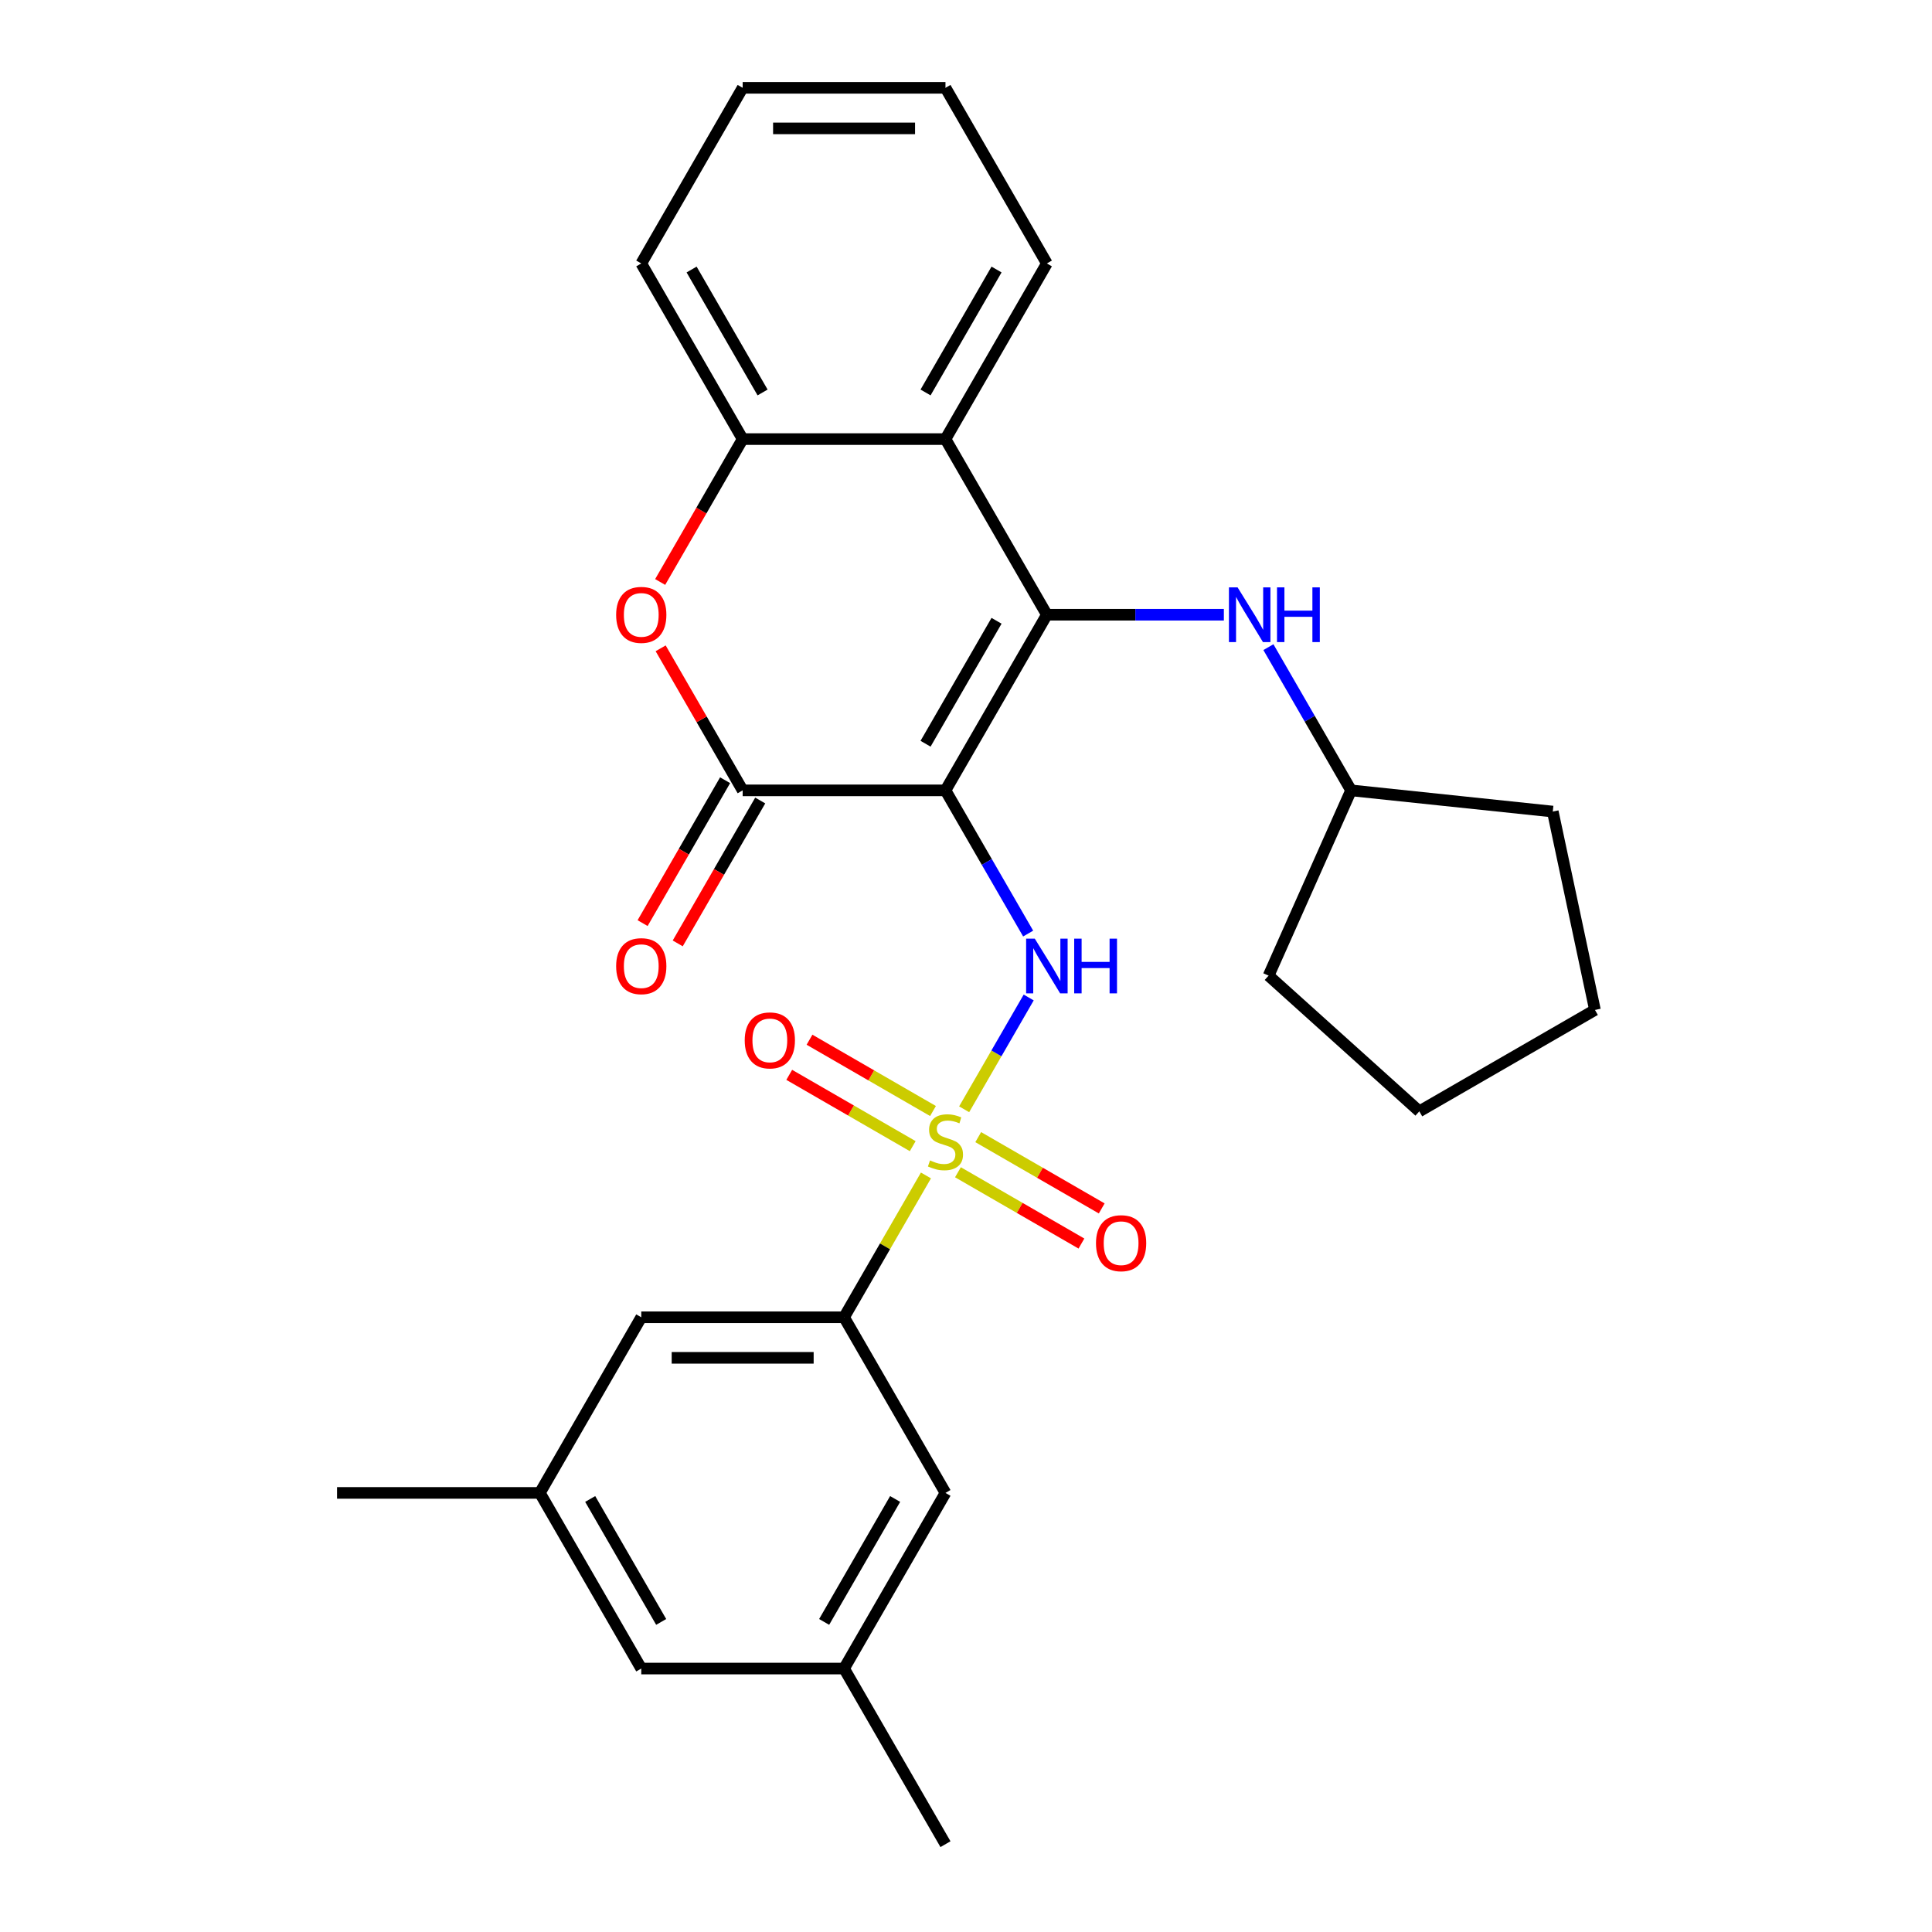 <?xml version='1.0' encoding='iso-8859-1'?>
<svg version='1.1' baseProfile='full'
              xmlns='http://www.w3.org/2000/svg'
                      xmlns:rdkit='http://www.rdkit.org/xml'
                      xmlns:xlink='http://www.w3.org/1999/xlink'
                  xml:space='preserve'
width='1000px' height='1000px' viewBox='0 0 1000 1000'>
<!-- END OF HEADER -->
<rect style='opacity:1.0;fill:#FFFFFF;stroke:none' width='1000' height='1000' x='0' y='0'> </rect>
<path class='bond-1' d='M 489.375,409.091 L 541.861,318.182' style='fill:none;fill-rule:evenodd;stroke:#000000;stroke-width:6px;stroke-linecap:butt;stroke-linejoin:miter;stroke-opacity:1' />
<path class='bond-1' d='M 479.066,384.957 L 515.807,321.321' style='fill:none;fill-rule:evenodd;stroke:#000000;stroke-width:6px;stroke-linecap:butt;stroke-linejoin:miter;stroke-opacity:1' />
<path class='bond-2' d='M 489.375,409.091 L 510.773,446.153' style='fill:none;fill-rule:evenodd;stroke:#000000;stroke-width:6px;stroke-linecap:butt;stroke-linejoin:miter;stroke-opacity:1' />
<path class='bond-2' d='M 510.773,446.153 L 532.171,483.216' style='fill:none;fill-rule:evenodd;stroke:#0000FF;stroke-width:6px;stroke-linecap:butt;stroke-linejoin:miter;stroke-opacity:1' />
<path class='bond-3' d='M 489.375,409.091 L 384.402,409.091' style='fill:none;fill-rule:evenodd;stroke:#000000;stroke-width:6px;stroke-linecap:butt;stroke-linejoin:miter;stroke-opacity:1' />
<path class='bond-0' d='M 499.042,574.165 L 515.746,545.233' style='fill:none;fill-rule:evenodd;stroke:#CCCC00;stroke-width:6px;stroke-linecap:butt;stroke-linejoin:miter;stroke-opacity:1' />
<path class='bond-0' d='M 515.746,545.233 L 532.45,516.301' style='fill:none;fill-rule:evenodd;stroke:#0000FF;stroke-width:6px;stroke-linecap:butt;stroke-linejoin:miter;stroke-opacity:1' />
<path class='bond-6' d='M 479.269,608.413 L 458.079,645.116' style='fill:none;fill-rule:evenodd;stroke:#CCCC00;stroke-width:6px;stroke-linecap:butt;stroke-linejoin:miter;stroke-opacity:1' />
<path class='bond-6' d='M 458.079,645.116 L 436.889,681.818' style='fill:none;fill-rule:evenodd;stroke:#000000;stroke-width:6px;stroke-linecap:butt;stroke-linejoin:miter;stroke-opacity:1' />
<path class='bond-9' d='M 482.919,575.061 L 450.96,556.609' style='fill:none;fill-rule:evenodd;stroke:#CCCC00;stroke-width:6px;stroke-linecap:butt;stroke-linejoin:miter;stroke-opacity:1' />
<path class='bond-9' d='M 450.96,556.609 L 419.001,538.157' style='fill:none;fill-rule:evenodd;stroke:#FF0000;stroke-width:6px;stroke-linecap:butt;stroke-linejoin:miter;stroke-opacity:1' />
<path class='bond-9' d='M 472.422,593.243 L 440.463,574.791' style='fill:none;fill-rule:evenodd;stroke:#CCCC00;stroke-width:6px;stroke-linecap:butt;stroke-linejoin:miter;stroke-opacity:1' />
<path class='bond-9' d='M 440.463,574.791 L 408.504,556.339' style='fill:none;fill-rule:evenodd;stroke:#FF0000;stroke-width:6px;stroke-linecap:butt;stroke-linejoin:miter;stroke-opacity:1' />
<path class='bond-10' d='M 495.831,606.757 L 527.79,625.209' style='fill:none;fill-rule:evenodd;stroke:#CCCC00;stroke-width:6px;stroke-linecap:butt;stroke-linejoin:miter;stroke-opacity:1' />
<path class='bond-10' d='M 527.79,625.209 L 559.749,643.661' style='fill:none;fill-rule:evenodd;stroke:#FF0000;stroke-width:6px;stroke-linecap:butt;stroke-linejoin:miter;stroke-opacity:1' />
<path class='bond-10' d='M 506.328,588.576 L 538.287,607.027' style='fill:none;fill-rule:evenodd;stroke:#CCCC00;stroke-width:6px;stroke-linecap:butt;stroke-linejoin:miter;stroke-opacity:1' />
<path class='bond-10' d='M 538.287,607.027 L 570.246,625.479' style='fill:none;fill-rule:evenodd;stroke:#FF0000;stroke-width:6px;stroke-linecap:butt;stroke-linejoin:miter;stroke-opacity:1' />
<path class='bond-4' d='M 541.861,318.182 L 489.375,227.273' style='fill:none;fill-rule:evenodd;stroke:#000000;stroke-width:6px;stroke-linecap:butt;stroke-linejoin:miter;stroke-opacity:1' />
<path class='bond-8' d='M 541.861,318.182 L 587.666,318.182' style='fill:none;fill-rule:evenodd;stroke:#000000;stroke-width:6px;stroke-linecap:butt;stroke-linejoin:miter;stroke-opacity:1' />
<path class='bond-8' d='M 587.666,318.182 L 633.47,318.182' style='fill:none;fill-rule:evenodd;stroke:#0000FF;stroke-width:6px;stroke-linecap:butt;stroke-linejoin:miter;stroke-opacity:1' />
<path class='bond-5' d='M 384.402,409.091 L 363.177,372.329' style='fill:none;fill-rule:evenodd;stroke:#000000;stroke-width:6px;stroke-linecap:butt;stroke-linejoin:miter;stroke-opacity:1' />
<path class='bond-5' d='M 363.177,372.329 L 341.953,335.566' style='fill:none;fill-rule:evenodd;stroke:#FF0000;stroke-width:6px;stroke-linecap:butt;stroke-linejoin:miter;stroke-opacity:1' />
<path class='bond-11' d='M 375.311,403.842 L 353.96,440.825' style='fill:none;fill-rule:evenodd;stroke:#000000;stroke-width:6px;stroke-linecap:butt;stroke-linejoin:miter;stroke-opacity:1' />
<path class='bond-11' d='M 353.96,440.825 L 332.608,477.807' style='fill:none;fill-rule:evenodd;stroke:#FF0000;stroke-width:6px;stroke-linecap:butt;stroke-linejoin:miter;stroke-opacity:1' />
<path class='bond-11' d='M 393.493,414.34 L 372.141,451.322' style='fill:none;fill-rule:evenodd;stroke:#000000;stroke-width:6px;stroke-linecap:butt;stroke-linejoin:miter;stroke-opacity:1' />
<path class='bond-11' d='M 372.141,451.322 L 350.79,488.304' style='fill:none;fill-rule:evenodd;stroke:#FF0000;stroke-width:6px;stroke-linecap:butt;stroke-linejoin:miter;stroke-opacity:1' />
<path class='bond-18' d='M 489.375,227.273 L 541.861,136.364' style='fill:none;fill-rule:evenodd;stroke:#000000;stroke-width:6px;stroke-linecap:butt;stroke-linejoin:miter;stroke-opacity:1' />
<path class='bond-18' d='M 479.066,203.139 L 515.807,139.503' style='fill:none;fill-rule:evenodd;stroke:#000000;stroke-width:6px;stroke-linecap:butt;stroke-linejoin:miter;stroke-opacity:1' />
<path class='bond-28' d='M 489.375,227.273 L 384.402,227.273' style='fill:none;fill-rule:evenodd;stroke:#000000;stroke-width:6px;stroke-linecap:butt;stroke-linejoin:miter;stroke-opacity:1' />
<path class='bond-7' d='M 341.699,301.237 L 363.05,264.255' style='fill:none;fill-rule:evenodd;stroke:#FF0000;stroke-width:6px;stroke-linecap:butt;stroke-linejoin:miter;stroke-opacity:1' />
<path class='bond-7' d='M 363.05,264.255 L 384.402,227.273' style='fill:none;fill-rule:evenodd;stroke:#000000;stroke-width:6px;stroke-linecap:butt;stroke-linejoin:miter;stroke-opacity:1' />
<path class='bond-12' d='M 436.889,681.818 L 331.916,681.818' style='fill:none;fill-rule:evenodd;stroke:#000000;stroke-width:6px;stroke-linecap:butt;stroke-linejoin:miter;stroke-opacity:1' />
<path class='bond-12' d='M 421.143,702.813 L 347.662,702.813' style='fill:none;fill-rule:evenodd;stroke:#000000;stroke-width:6px;stroke-linecap:butt;stroke-linejoin:miter;stroke-opacity:1' />
<path class='bond-13' d='M 436.889,681.818 L 489.375,772.727' style='fill:none;fill-rule:evenodd;stroke:#000000;stroke-width:6px;stroke-linecap:butt;stroke-linejoin:miter;stroke-opacity:1' />
<path class='bond-19' d='M 384.402,227.273 L 331.916,136.364' style='fill:none;fill-rule:evenodd;stroke:#000000;stroke-width:6px;stroke-linecap:butt;stroke-linejoin:miter;stroke-opacity:1' />
<path class='bond-19' d='M 394.711,203.139 L 357.971,139.503' style='fill:none;fill-rule:evenodd;stroke:#000000;stroke-width:6px;stroke-linecap:butt;stroke-linejoin:miter;stroke-opacity:1' />
<path class='bond-17' d='M 656.525,334.966 L 677.923,372.029' style='fill:none;fill-rule:evenodd;stroke:#0000FF;stroke-width:6px;stroke-linecap:butt;stroke-linejoin:miter;stroke-opacity:1' />
<path class='bond-17' d='M 677.923,372.029 L 699.321,409.091' style='fill:none;fill-rule:evenodd;stroke:#000000;stroke-width:6px;stroke-linecap:butt;stroke-linejoin:miter;stroke-opacity:1' />
<path class='bond-15' d='M 331.916,681.818 L 279.429,772.727' style='fill:none;fill-rule:evenodd;stroke:#000000;stroke-width:6px;stroke-linecap:butt;stroke-linejoin:miter;stroke-opacity:1' />
<path class='bond-14' d='M 489.375,772.727 L 436.889,863.636' style='fill:none;fill-rule:evenodd;stroke:#000000;stroke-width:6px;stroke-linecap:butt;stroke-linejoin:miter;stroke-opacity:1' />
<path class='bond-14' d='M 463.32,775.866 L 426.58,839.503' style='fill:none;fill-rule:evenodd;stroke:#000000;stroke-width:6px;stroke-linecap:butt;stroke-linejoin:miter;stroke-opacity:1' />
<path class='bond-16' d='M 436.889,863.636 L 331.916,863.636' style='fill:none;fill-rule:evenodd;stroke:#000000;stroke-width:6px;stroke-linecap:butt;stroke-linejoin:miter;stroke-opacity:1' />
<path class='bond-21' d='M 436.889,863.636 L 489.375,954.545' style='fill:none;fill-rule:evenodd;stroke:#000000;stroke-width:6px;stroke-linecap:butt;stroke-linejoin:miter;stroke-opacity:1' />
<path class='bond-20' d='M 279.429,772.727 L 174.457,772.727' style='fill:none;fill-rule:evenodd;stroke:#000000;stroke-width:6px;stroke-linecap:butt;stroke-linejoin:miter;stroke-opacity:1' />
<path class='bond-31' d='M 279.429,772.727 L 331.916,863.636' style='fill:none;fill-rule:evenodd;stroke:#000000;stroke-width:6px;stroke-linecap:butt;stroke-linejoin:miter;stroke-opacity:1' />
<path class='bond-31' d='M 305.484,775.866 L 342.225,839.503' style='fill:none;fill-rule:evenodd;stroke:#000000;stroke-width:6px;stroke-linecap:butt;stroke-linejoin:miter;stroke-opacity:1' />
<path class='bond-22' d='M 699.321,409.091 L 803.718,420.064' style='fill:none;fill-rule:evenodd;stroke:#000000;stroke-width:6px;stroke-linecap:butt;stroke-linejoin:miter;stroke-opacity:1' />
<path class='bond-23' d='M 699.321,409.091 L 656.624,504.988' style='fill:none;fill-rule:evenodd;stroke:#000000;stroke-width:6px;stroke-linecap:butt;stroke-linejoin:miter;stroke-opacity:1' />
<path class='bond-24' d='M 541.861,136.364 L 489.375,45.455' style='fill:none;fill-rule:evenodd;stroke:#000000;stroke-width:6px;stroke-linecap:butt;stroke-linejoin:miter;stroke-opacity:1' />
<path class='bond-25' d='M 331.916,136.364 L 384.402,45.455' style='fill:none;fill-rule:evenodd;stroke:#000000;stroke-width:6px;stroke-linecap:butt;stroke-linejoin:miter;stroke-opacity:1' />
<path class='bond-27' d='M 803.718,420.064 L 825.543,522.742' style='fill:none;fill-rule:evenodd;stroke:#000000;stroke-width:6px;stroke-linecap:butt;stroke-linejoin:miter;stroke-opacity:1' />
<path class='bond-26' d='M 656.624,504.988 L 734.634,575.229' style='fill:none;fill-rule:evenodd;stroke:#000000;stroke-width:6px;stroke-linecap:butt;stroke-linejoin:miter;stroke-opacity:1' />
<path class='bond-29' d='M 489.375,45.455 L 384.402,45.455' style='fill:none;fill-rule:evenodd;stroke:#000000;stroke-width:6px;stroke-linecap:butt;stroke-linejoin:miter;stroke-opacity:1' />
<path class='bond-29' d='M 473.629,66.449 L 400.148,66.449' style='fill:none;fill-rule:evenodd;stroke:#000000;stroke-width:6px;stroke-linecap:butt;stroke-linejoin:miter;stroke-opacity:1' />
<path class='bond-30' d='M 734.634,575.229 L 825.543,522.742' style='fill:none;fill-rule:evenodd;stroke:#000000;stroke-width:6px;stroke-linecap:butt;stroke-linejoin:miter;stroke-opacity:1' />
<path  class='atom-1' d='M 481.375 600.629
Q 481.695 600.749, 483.015 601.309
Q 484.335 601.869, 485.775 602.229
Q 487.255 602.549, 488.695 602.549
Q 491.375 602.549, 492.935 601.269
Q 494.495 599.949, 494.495 597.669
Q 494.495 596.109, 493.695 595.149
Q 492.935 594.189, 491.735 593.669
Q 490.535 593.149, 488.535 592.549
Q 486.015 591.789, 484.495 591.069
Q 483.015 590.349, 481.935 588.829
Q 480.895 587.309, 480.895 584.749
Q 480.895 581.189, 483.295 578.989
Q 485.735 576.789, 490.535 576.789
Q 493.815 576.789, 497.535 578.349
L 496.615 581.429
Q 493.215 580.029, 490.655 580.029
Q 487.895 580.029, 486.375 581.189
Q 484.855 582.309, 484.895 584.269
Q 484.895 585.789, 485.655 586.709
Q 486.455 587.629, 487.575 588.149
Q 488.735 588.669, 490.655 589.269
Q 493.215 590.069, 494.735 590.869
Q 496.255 591.669, 497.335 593.309
Q 498.455 594.909, 498.455 597.669
Q 498.455 601.589, 495.815 603.709
Q 493.215 605.789, 488.855 605.789
Q 486.335 605.789, 484.415 605.229
Q 482.535 604.709, 480.295 603.789
L 481.375 600.629
' fill='#CCCC00'/>
<path  class='atom-3' d='M 535.601 485.84
L 544.881 500.84
Q 545.801 502.32, 547.281 505
Q 548.761 507.68, 548.841 507.84
L 548.841 485.84
L 552.601 485.84
L 552.601 514.16
L 548.721 514.16
L 538.761 497.76
Q 537.601 495.84, 536.361 493.64
Q 535.161 491.44, 534.801 490.76
L 534.801 514.16
L 531.121 514.16
L 531.121 485.84
L 535.601 485.84
' fill='#0000FF'/>
<path  class='atom-3' d='M 556.001 485.84
L 559.841 485.84
L 559.841 497.88
L 574.321 497.88
L 574.321 485.84
L 578.161 485.84
L 578.161 514.16
L 574.321 514.16
L 574.321 501.08
L 559.841 501.08
L 559.841 514.16
L 556.001 514.16
L 556.001 485.84
' fill='#0000FF'/>
<path  class='atom-6' d='M 318.916 318.262
Q 318.916 311.462, 322.276 307.662
Q 325.636 303.862, 331.916 303.862
Q 338.196 303.862, 341.556 307.662
Q 344.916 311.462, 344.916 318.262
Q 344.916 325.142, 341.516 329.062
Q 338.116 332.942, 331.916 332.942
Q 325.676 332.942, 322.276 329.062
Q 318.916 325.182, 318.916 318.262
M 331.916 329.742
Q 336.236 329.742, 338.556 326.862
Q 340.916 323.942, 340.916 318.262
Q 340.916 312.702, 338.556 309.902
Q 336.236 307.062, 331.916 307.062
Q 327.596 307.062, 325.236 309.862
Q 322.916 312.662, 322.916 318.262
Q 322.916 323.982, 325.236 326.862
Q 327.596 329.742, 331.916 329.742
' fill='#FF0000'/>
<path  class='atom-9' d='M 640.574 304.022
L 649.854 319.022
Q 650.774 320.502, 652.254 323.182
Q 653.734 325.862, 653.814 326.022
L 653.814 304.022
L 657.574 304.022
L 657.574 332.342
L 653.694 332.342
L 643.734 315.942
Q 642.574 314.022, 641.334 311.822
Q 640.134 309.622, 639.774 308.942
L 639.774 332.342
L 636.094 332.342
L 636.094 304.022
L 640.574 304.022
' fill='#0000FF'/>
<path  class='atom-9' d='M 660.974 304.022
L 664.814 304.022
L 664.814 316.062
L 679.294 316.062
L 679.294 304.022
L 683.134 304.022
L 683.134 332.342
L 679.294 332.342
L 679.294 319.262
L 664.814 319.262
L 664.814 332.342
L 660.974 332.342
L 660.974 304.022
' fill='#0000FF'/>
<path  class='atom-10' d='M 385.466 538.503
Q 385.466 531.703, 388.826 527.903
Q 392.186 524.103, 398.466 524.103
Q 404.746 524.103, 408.106 527.903
Q 411.466 531.703, 411.466 538.503
Q 411.466 545.383, 408.066 549.303
Q 404.666 553.183, 398.466 553.183
Q 392.226 553.183, 388.826 549.303
Q 385.466 545.423, 385.466 538.503
M 398.466 549.983
Q 402.786 549.983, 405.106 547.103
Q 407.466 544.183, 407.466 538.503
Q 407.466 532.943, 405.106 530.143
Q 402.786 527.303, 398.466 527.303
Q 394.146 527.303, 391.786 530.103
Q 389.466 532.903, 389.466 538.503
Q 389.466 544.223, 391.786 547.103
Q 394.146 549.983, 398.466 549.983
' fill='#FF0000'/>
<path  class='atom-11' d='M 567.284 643.475
Q 567.284 636.675, 570.644 632.875
Q 574.004 629.075, 580.284 629.075
Q 586.564 629.075, 589.924 632.875
Q 593.284 636.675, 593.284 643.475
Q 593.284 650.355, 589.884 654.275
Q 586.484 658.155, 580.284 658.155
Q 574.044 658.155, 570.644 654.275
Q 567.284 650.395, 567.284 643.475
M 580.284 654.955
Q 584.604 654.955, 586.924 652.075
Q 589.284 649.155, 589.284 643.475
Q 589.284 637.915, 586.924 635.115
Q 584.604 632.275, 580.284 632.275
Q 575.964 632.275, 573.604 635.075
Q 571.284 637.875, 571.284 643.475
Q 571.284 649.195, 573.604 652.075
Q 575.964 654.955, 580.284 654.955
' fill='#FF0000'/>
<path  class='atom-12' d='M 318.916 500.08
Q 318.916 493.28, 322.276 489.48
Q 325.636 485.68, 331.916 485.68
Q 338.196 485.68, 341.556 489.48
Q 344.916 493.28, 344.916 500.08
Q 344.916 506.96, 341.516 510.88
Q 338.116 514.76, 331.916 514.76
Q 325.676 514.76, 322.276 510.88
Q 318.916 507, 318.916 500.08
M 331.916 511.56
Q 336.236 511.56, 338.556 508.68
Q 340.916 505.76, 340.916 500.08
Q 340.916 494.52, 338.556 491.72
Q 336.236 488.88, 331.916 488.88
Q 327.596 488.88, 325.236 491.68
Q 322.916 494.48, 322.916 500.08
Q 322.916 505.8, 325.236 508.68
Q 327.596 511.56, 331.916 511.56
' fill='#FF0000'/>
</svg>
